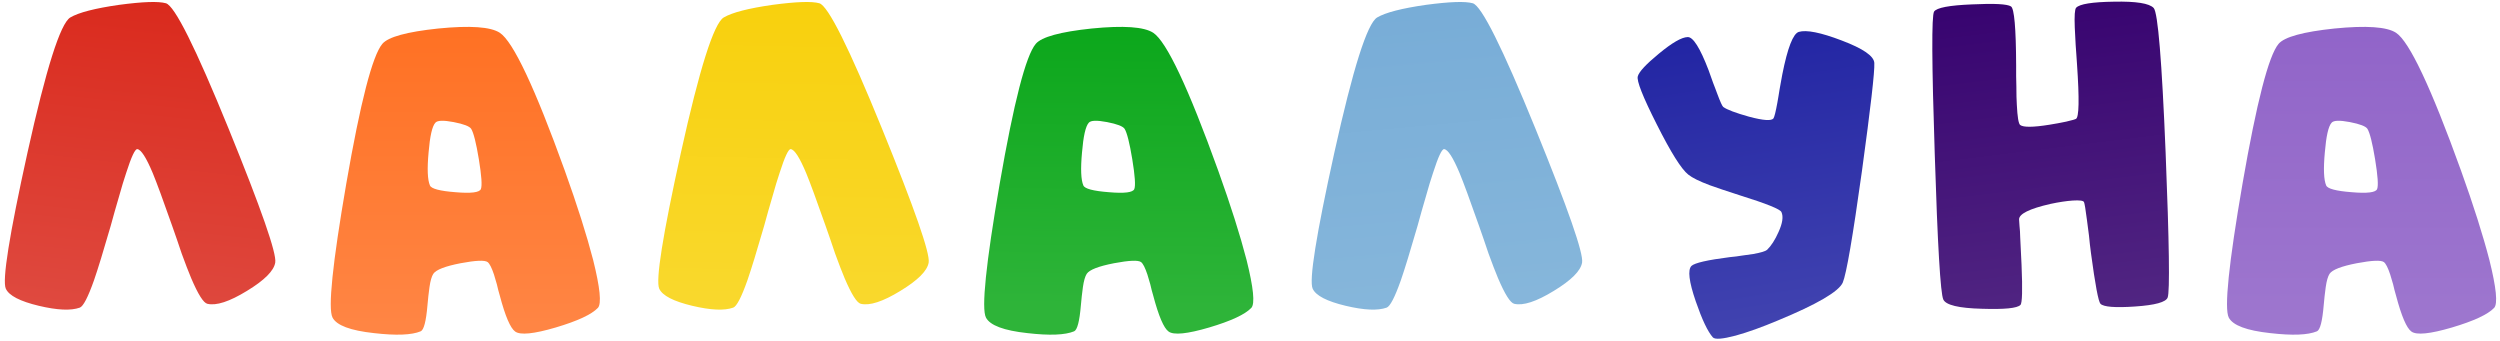 <?xml version="1.0" encoding="UTF-8"?> <svg xmlns="http://www.w3.org/2000/svg" width="9821" height="1339" viewBox="0 0 9821 1339" fill="none"><path d="M468.368 18.992C561.075 6.592 622.19 4.526 651.714 12.792C685.962 22.24 768.04 186.395 897.947 505.258C1026.08 819.987 1087.2 995.362 1081.29 1031.38C1075.98 1063.86 1038.78 1101.06 969.691 1142.98C901.195 1184.91 849.527 1201.74 814.688 1193.47C799.336 1189.93 778.078 1156.27 750.916 1092.5C740.287 1067.11 727.887 1034.92 713.715 995.952C708.401 980.009 702.201 961.704 695.115 941.037L675.629 885.236C640.79 786.034 615.694 717.833 600.342 680.633C574.36 618.631 553.989 587.04 539.227 585.859C530.369 585.269 515.902 616.269 495.826 678.861C487.559 703.071 477.816 735.253 466.597 775.406C462.463 790.168 457.149 808.473 450.654 830.321L434.71 887.893C406.367 985.914 384.519 1057.07 369.166 1101.35C345.547 1168.08 326.947 1203.8 313.365 1208.53C278.527 1220.93 225.088 1218.57 153.048 1201.44C78.647 1183.73 35.246 1161.29 22.846 1134.13C8.084 1101.65 36.427 923.618 107.876 600.031C181.096 269.359 237.193 92.213 276.165 68.593C309.232 49.107 373.3 32.574 468.368 18.992Z" fill="url(#paint0_linear_126_85)"></path><path d="M1789.03 755.034C1850.44 760.348 1883.8 756.215 1889.11 742.634C1894.43 729.643 1891.77 690.671 1881.14 625.717C1870.51 561.354 1860.48 521.496 1851.03 506.144C1844.53 496.106 1821.5 487.248 1781.94 479.572C1741.79 471.896 1717.87 472.781 1710.2 482.229C1697.8 495.81 1688.94 534.782 1683.62 599.145C1677.72 663.508 1679.49 706.614 1688.94 728.462C1694.25 741.453 1727.62 750.31 1789.03 755.034ZM1721.71 111.994C1846.89 99.594 1927.5 105.204 1963.52 128.823C2016.07 163.662 2101.1 344.055 2218.61 670.004C2267.62 806.406 2304.82 923.618 2330.21 1021.64C2357.37 1130.88 2363.57 1193.47 2348.81 1209.41C2324.01 1235.39 2268.8 1261.08 2183.18 1286.47C2096.97 1311.86 2043.82 1317.18 2023.74 1302.41C2004.85 1288.83 1984.77 1241.89 1963.52 1161.58L1957.31 1139.44L1952 1117.3C1947.28 1101.35 1943.44 1088.36 1940.49 1078.33C1931.63 1051.75 1923.36 1035.51 1915.69 1029.61C1904.47 1021.34 1869.04 1022.82 1809.4 1034.04C1748.58 1045.85 1712.85 1059.72 1702.22 1075.67C1695.73 1085.71 1690.71 1103.13 1687.17 1127.93C1685.99 1137.37 1684.51 1149.18 1682.74 1163.36L1679.2 1199.67C1673.88 1262.26 1665.02 1296.21 1652.62 1301.53C1617.19 1316.29 1556.08 1318.65 1469.28 1308.61C1376.57 1298.58 1322.25 1278.2 1306.3 1247.5C1288 1212.07 1306.01 1036.7 1360.33 721.376C1415.84 401.332 1463.08 218.282 1502.05 172.224C1525.08 145.061 1598.3 124.985 1721.71 111.994Z" fill="url(#paint1_linear_126_85)"></path><path d="M3035.28 18.992C3127.99 6.592 3189.11 4.526 3218.63 12.792C3252.88 22.24 3334.96 186.395 3464.86 505.258C3593 819.987 3654.11 995.362 3648.21 1031.38C3642.89 1063.86 3605.69 1101.06 3536.61 1142.98C3468.11 1184.91 3416.44 1201.74 3381.6 1193.47C3366.25 1189.93 3344.99 1156.27 3317.83 1092.5C3307.2 1067.11 3294.8 1034.92 3280.63 995.952C3275.32 980.009 3269.12 961.704 3262.03 941.037L3242.54 885.236C3207.71 786.034 3182.61 717.833 3167.26 680.633C3141.28 618.631 3120.9 587.04 3106.14 585.859C3097.28 585.269 3082.82 616.269 3062.74 678.861C3054.47 703.071 3044.73 735.253 3033.51 775.406C3029.38 790.168 3024.06 808.473 3017.57 830.321L3001.63 887.893C2973.28 985.914 2951.43 1057.07 2936.08 1101.35C2912.46 1168.08 2893.86 1203.8 2880.28 1208.53C2845.44 1220.93 2792 1218.57 2719.96 1201.44C2645.56 1183.73 2602.16 1161.29 2589.76 1134.13C2575 1101.65 2603.34 923.618 2674.79 600.031C2748.01 269.359 2804.11 92.213 2843.08 68.593C2876.15 49.107 2940.22 32.574 3035.28 18.992Z" fill="url(#paint2_linear_126_85)"></path><path d="M4355.94 755.034C4417.35 760.348 4450.71 756.215 4456.03 742.634C4461.34 729.643 4458.69 690.671 4448.06 625.717C4437.43 561.354 4427.39 521.496 4417.94 506.144C4411.45 496.106 4388.42 487.248 4348.86 479.572C4308.7 471.896 4284.79 472.781 4277.11 482.229C4264.71 495.81 4255.85 534.782 4250.54 599.145C4244.64 663.508 4246.41 706.614 4255.85 728.462C4261.17 741.453 4294.53 750.31 4355.94 755.034ZM4288.63 111.994C4413.81 99.594 4494.41 105.204 4530.43 128.823C4582.98 163.662 4668.01 344.055 4785.52 670.004C4834.53 806.406 4871.73 923.618 4897.12 1021.64C4924.28 1130.88 4930.49 1193.47 4915.72 1209.41C4890.92 1235.39 4835.71 1261.08 4750.09 1286.47C4663.88 1311.86 4610.74 1317.18 4590.66 1302.41C4571.76 1288.83 4551.69 1241.89 4530.43 1161.58L4524.23 1139.44L4518.92 1117.3C4514.19 1101.35 4510.35 1088.36 4507.4 1078.33C4498.54 1051.75 4490.28 1035.51 4482.6 1029.61C4471.38 1021.34 4435.95 1022.82 4376.31 1034.04C4315.49 1045.85 4279.77 1059.72 4269.14 1075.67C4262.64 1085.71 4257.63 1103.13 4254.08 1127.93C4252.9 1137.37 4251.43 1149.18 4249.65 1163.36L4246.11 1199.67C4240.8 1262.26 4231.94 1296.21 4219.54 1301.53C4184.11 1316.29 4122.99 1318.65 4036.19 1308.61C3943.49 1298.58 3889.16 1278.2 3873.22 1247.5C3854.91 1212.07 3872.92 1036.7 3927.25 721.376C3982.75 401.332 4029.99 218.282 4068.97 172.224C4091.99 145.061 4165.21 124.985 4288.63 111.994Z" fill="url(#paint3_linear_126_85)"></path><path d="M5602.2 18.992C5694.91 6.592 5756.02 4.526 5785.54 12.792C5819.79 22.24 5901.87 186.395 6031.78 505.258C6159.91 819.987 6221.03 995.362 6215.12 1031.38C6209.81 1063.86 6172.61 1101.06 6103.52 1142.98C6035.03 1184.91 5983.36 1201.74 5948.52 1193.47C5933.17 1189.93 5911.91 1156.27 5884.75 1092.5C5874.12 1067.11 5861.72 1034.92 5847.55 995.952C5842.23 980.009 5836.03 961.704 5828.95 941.037L5809.46 885.236C5774.62 786.034 5749.53 717.833 5734.17 680.633C5708.19 618.631 5687.82 587.04 5673.06 585.859C5664.2 585.269 5649.73 616.269 5629.66 678.861C5621.39 703.071 5611.65 735.253 5600.43 775.406C5596.29 790.168 5590.98 808.473 5584.48 830.321L5568.54 887.893C5540.2 985.914 5518.35 1057.07 5503 1101.35C5479.38 1168.08 5460.78 1203.8 5447.2 1208.53C5412.36 1220.93 5358.92 1218.57 5286.88 1201.44C5212.48 1183.73 5169.08 1161.29 5156.68 1134.13C5141.91 1101.65 5170.26 923.618 5241.71 600.031C5314.93 269.359 5371.02 92.213 5410 68.593C5443.06 49.107 5507.13 32.574 5602.2 18.992Z" fill="url(#paint4_linear_126_85)"></path><path d="M7001.69 291.797C7022.35 187.872 7043.91 132.366 7066.35 125.28C7096.46 116.423 7152.56 127.642 7234.63 158.938C7319.07 190.824 7361.88 220.348 7363.06 247.511C7364.84 281.168 7348.6 422.885 7314.35 672.661C7278.33 931.294 7253.23 1077.14 7239.06 1110.21C7223.12 1145.64 7138.09 1195.24 6983.97 1259.01C6920.79 1285.59 6865.58 1305.37 6818.34 1318.36C6766.97 1331.94 6737.15 1334.3 6728.88 1325.44C6708.81 1303.01 6686.37 1255.77 6661.57 1183.73C6634.99 1106.37 6629.39 1060.02 6644.74 1044.67C6657.14 1032.86 6707.33 1021.34 6795.31 1010.12L6820.11 1007.47L6844.03 1003.92C6861.74 1001.56 6876.5 999.495 6888.31 997.724C6917.25 992.409 6934.96 987.095 6941.46 981.781C6957.99 965.837 6973.05 942.513 6986.63 911.808C7002.57 876.969 7006.41 850.693 6998.14 832.978C6993.42 821.759 6939.1 799.911 6835.17 767.434C6782.03 750.31 6742.46 737.024 6716.48 727.576C6675.74 712.224 6647.69 698.347 6632.34 685.947C6605.18 664.689 6563.84 598.85 6508.34 488.429C6453.42 379.78 6428.62 316.893 6433.93 299.769C6438.66 282.054 6466.12 252.53 6516.31 211.196C6568.27 168.09 6606.06 146.242 6629.68 145.652C6650.94 144.471 6678.4 187.872 6712.05 275.854C6716.78 288.254 6722.68 304.788 6729.77 325.455L6738.63 348.484C6741.58 356.751 6744.23 363.837 6746.6 369.741C6757.82 399.856 6765.49 416.685 6769.63 420.228C6784.39 430.857 6818.05 443.552 6870.6 458.314C6927.88 473.667 6960.06 475.734 6967.14 464.514C6970.69 459.2 6975.71 438.828 6982.2 403.399C6983.38 397.494 6984.86 388.932 6986.63 377.713L6991.06 350.255C6995.19 327.226 6998.73 307.74 7001.69 291.797Z" fill="url(#paint5_linear_126_85)"></path><path d="M7747.51 17.221C7834.31 13.088 7885.09 15.745 7899.85 25.193C7912.84 32.869 7919.63 110.223 7920.22 257.254V298.883L7921.11 339.627C7921.11 369.151 7921.7 393.066 7922.88 411.371C7925.24 459.791 7929.67 486.362 7936.17 491.086C7948.57 500.534 7986.36 500.239 8049.54 490.201C8071.98 486.658 8094.42 482.524 8116.86 477.8C8136.93 473.077 8149.63 469.534 8154.94 467.172C8167.34 461.857 8168.82 390.408 8159.37 252.825L8156.71 213.853L8154.06 176.652C8152.28 148.309 8151.1 125.28 8150.51 107.565C8148.74 62.098 8150.51 36.412 8155.83 30.507C8169.41 15.745 8219.01 7.773 8304.63 6.592C8391.43 4.821 8443.39 13.088 8460.52 31.393C8477.05 49.107 8492.7 238.653 8507.46 600.031C8521.63 956.094 8524.29 1145.64 8515.43 1168.67C8508.94 1186.97 8466.13 1198.78 8387 1204.1C8309.06 1209.41 8263.89 1205.87 8251.49 1193.47C8243.22 1184.61 8230.82 1118.48 8214.29 995.067L8209.86 959.637L8206.31 925.094C8202.18 895.57 8199.52 875.198 8198.34 863.979C8193.03 822.644 8189.19 799.32 8186.83 794.006C8184.47 788.101 8169.7 786.034 8142.54 787.806C8117.15 789.577 8087.92 794.006 8054.85 801.092C7972.19 819.987 7931.15 840.359 7931.74 862.207C7932.33 865.75 7932.92 874.607 7933.51 888.779L7934.4 898.522L7935.28 909.151C7935.28 917.418 7935.58 925.094 7936.17 932.18C7938.53 974.104 7940.3 1010.42 7941.48 1041.12C7945.61 1139.15 7944.14 1191.4 7937.05 1197.9C7924.65 1210.89 7874.17 1215.91 7785.59 1212.96C7694.66 1210.59 7644.17 1198.49 7634.13 1176.64C7622.91 1153.02 7611.69 962.885 7600.48 606.231C7588.67 248.396 7587.78 61.508 7597.82 45.564C7607.86 30.212 7657.75 20.764 7747.51 17.221Z" fill="url(#paint6_linear_126_85)"></path><path d="M9238.22 755.034C9299.64 760.348 9333 756.215 9338.31 742.634C9343.63 729.643 9340.97 690.671 9330.34 625.717C9319.71 561.354 9309.67 521.496 9300.23 506.144C9293.73 496.106 9270.7 487.248 9231.14 479.572C9190.99 471.896 9167.07 472.781 9159.39 482.229C9146.99 495.81 9138.14 534.782 9132.82 599.145C9126.92 663.508 9128.69 706.614 9138.14 728.462C9143.45 741.453 9176.81 750.31 9238.22 755.034ZM9170.91 111.994C9296.09 99.594 9376.69 105.204 9412.71 128.823C9465.27 163.662 9550.3 344.055 9667.8 670.004C9716.81 806.406 9754.01 923.618 9779.41 1021.64C9806.57 1130.88 9812.77 1193.47 9798.01 1209.41C9773.21 1235.39 9717.99 1261.08 9632.37 1286.47C9546.16 1311.86 9493.02 1317.18 9472.94 1302.41C9454.05 1288.83 9433.97 1241.89 9412.71 1161.58L9406.51 1139.44L9401.2 1117.3C9396.47 1101.35 9392.64 1088.36 9389.68 1078.33C9380.83 1051.75 9372.56 1035.51 9364.88 1029.61C9353.66 1021.34 9318.24 1022.82 9258.6 1034.04C9197.78 1045.85 9162.05 1059.72 9151.42 1075.67C9144.93 1085.71 9139.91 1103.13 9136.37 1127.93C9135.18 1137.37 9133.71 1149.18 9131.94 1163.36L9128.39 1199.67C9123.08 1262.26 9114.22 1296.21 9101.82 1301.53C9066.39 1316.29 9005.28 1318.65 8918.48 1308.61C8825.77 1298.58 8771.44 1278.2 8755.5 1247.5C8737.2 1212.07 8755.21 1036.7 8809.53 721.376C8865.04 401.332 8912.28 218.282 8951.25 172.224C8974.28 145.061 9047.5 124.985 9170.91 111.994Z" fill="url(#paint7_linear_126_85)"></path><defs><linearGradient id="paint0_linear_126_85" x1="410.733" y1="-29.844" x2="265.953" y2="1279.7" gradientUnits="userSpaceOnUse"><stop stop-color="#DA2A1D"></stop><stop offset="1" stop-color="#DF4B41"></stop></linearGradient><linearGradient id="paint1_linear_126_85" x1="1744.38" y1="62.436" x2="1744.38" y2="1279.65" gradientUnits="userSpaceOnUse"><stop stop-color="#FF7022"></stop><stop offset="1" stop-color="#FF8544"></stop></linearGradient><linearGradient id="paint2_linear_126_85" x1="3038.42" y1="-38.632" x2="3012.1" y2="1279.65" gradientUnits="userSpaceOnUse"><stop stop-color="#F8D00C"></stop><stop offset="1" stop-color="#F9D92F"></stop></linearGradient><linearGradient id="paint3_linear_126_85" x1="4314.85" y1="31.676" x2="4301.69" y2="1200.55" gradientUnits="userSpaceOnUse"><stop stop-color="#09A619"></stop><stop offset="1" stop-color="#2EB439"></stop></linearGradient><linearGradient id="paint4_linear_126_85" x1="5528.45" y1="-293.5" x2="5674.44" y2="1279.69" gradientUnits="userSpaceOnUse"><stop stop-color="#74AAD6"></stop><stop offset="1" stop-color="#87B7DB"></stop></linearGradient><linearGradient id="paint5_linear_126_85" x1="6823.7" y1="5.311" x2="7021.13" y2="1279.75" gradientUnits="userSpaceOnUse"><stop stop-color="#1F22A2"></stop><stop offset="1" stop-color="#4143B0"></stop></linearGradient><linearGradient id="paint6_linear_126_85" x1="8086.93" y1="-144.095" x2="8262.42" y2="1279.72" gradientUnits="userSpaceOnUse"><stop stop-color="#35006E"></stop><stop offset="1" stop-color="#522783"></stop></linearGradient><linearGradient id="paint7_linear_126_85" x1="9416.18" y1="27.282" x2="9416.18" y2="1574.07" gradientUnits="userSpaceOnUse"><stop stop-color="#9063C8"></stop><stop offset="1" stop-color="#A17BD0"></stop></linearGradient></defs></svg> 